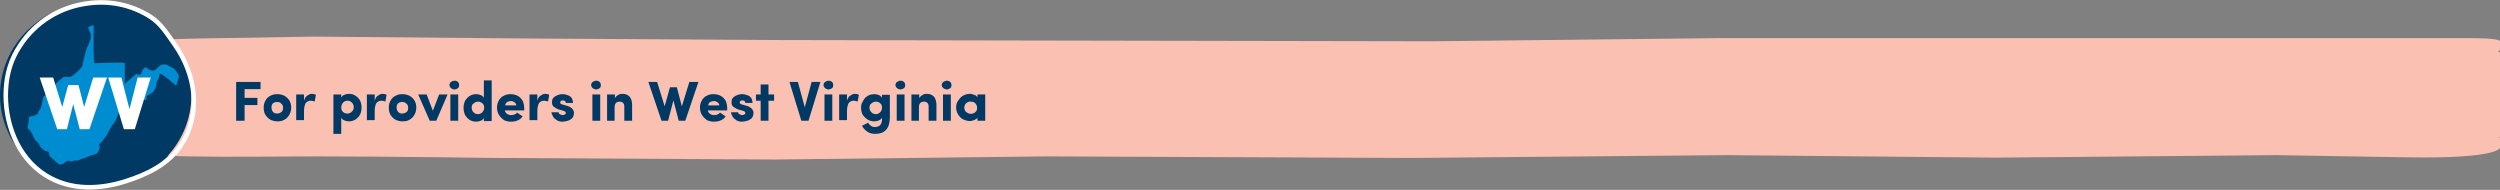 <?xml version="1.0" encoding="utf-8"?>
<!-- Generator: Adobe Illustrator 26.0.1, SVG Export Plug-In . SVG Version: 6.00 Build 0)  -->
<svg version="1.1" id="Layer_1" xmlns="http://www.w3.org/2000/svg" xmlns:xlink="http://www.w3.org/1999/xlink" x="0px" y="0px"
	 width="799.3px" height="60.7px" viewBox="0 0 799.3 60.7" style="enable-background:new 0 0 799.3 60.7;" xml:space="preserve">
<rect x="0" y="0" width="799.3" height="60.7" fill="#808080" stroke="none"/>
<style type="text/css">
	.st0{fill:#FAC1B3;}
	.st1{fill:#003963;}
	.st2{fill:none;stroke:#FFFFFF;stroke-width:1.459;stroke-linecap:round;stroke-linejoin:round;stroke-miterlimit:10;}
	.st3{fill:#008CD1;}
	.st4{fill:#FFFFFF;}
</style>
<g>
	<path class="st0" d="M799.3,44.2c0-0.1-0.1-0.1-0.2-0.2c0.2-0.2,0.2-0.4,0.2-0.4V16.9c0-0.2-0.3-0.3-0.6-0.4
		c0.6-0.4,0.6-0.7,0.6-0.7v-2.6c0-1-8.6-1-8.6-1H639.1h-90.7l-90.5,1l-208.6-0.4l-81.2-0.5l-67.8-0.6L64,12.3
		c-25.5,0.4-25.5,2.9-25.5,2.9s1.6,27,0,28.2c-1.6,1.2,0-0.4,0,3.6c0,4,38,3,61.8,3c23.8,0,58.4,0.5,58.4,0.5l89.1,0.5l87-1
		l116.4,0.5l101.2-0.9l85.6,0.8l90-0.8l41.6,0.7c29.7,0.5,29.7-3.1,29.7-3.1V44.2z"/>
	<g>
		<path class="st1" d="M75.5,38.6V26.2h7.8v2.3h-5.1v2.8h4.1v2.3h-4.1v5H75.5z"/>
		<path class="st1" d="M84.3,34.4c0-0.9,0.2-1.6,0.6-2.3c0.4-0.7,0.9-1.2,1.6-1.5c0.7-0.4,1.4-0.5,2.2-0.5s1.5,0.2,2.2,0.5
			c0.7,0.4,1.2,0.9,1.6,1.5c0.4,0.7,0.6,1.4,0.6,2.3c0,0.8-0.2,1.6-0.6,2.3c-0.4,0.7-0.9,1.2-1.6,1.6c-0.7,0.4-1.4,0.5-2.2,0.5
			s-1.5-0.2-2.2-0.5c-0.7-0.4-1.2-0.9-1.6-1.5S84.3,35.3,84.3,34.4z M86.8,34.4c0,0.6,0.2,1,0.5,1.4c0.4,0.4,0.8,0.5,1.3,0.5
			c0.5,0,1-0.2,1.4-0.5c0.4-0.3,0.5-0.8,0.5-1.4c0-0.5-0.2-1-0.6-1.3c-0.4-0.4-0.8-0.5-1.4-0.5c-0.5,0-1,0.2-1.3,0.5
			S86.8,33.9,86.8,34.4z"/>
		<path class="st1" d="M94.7,38.6v-8.4h2.5v2c0.2-0.7,0.5-1.3,1-1.6s0.9-0.6,1.4-0.6c0.6,0,1,0.1,1.4,0.3l-0.4,2.2
			c-0.3-0.2-0.8-0.3-1.3-0.3c-0.7,0-1.2,0.3-1.6,0.8c-0.3,0.6-0.5,1.4-0.5,2.5v2.9H94.7z"/>
		<path class="st1" d="M106.6,42.8V30.2h2.5v1c0.2-0.4,0.5-0.7,1-0.9s0.9-0.3,1.5-0.3c0.5,0,1.1,0.1,1.5,0.3
			c0.5,0.2,0.9,0.5,1.3,0.9s0.7,0.8,0.9,1.4c0.2,0.5,0.3,1.1,0.3,1.8c0,0.7-0.1,1.3-0.3,1.8s-0.5,1-0.9,1.4s-0.8,0.7-1.3,0.9
			c-0.5,0.2-1,0.3-1.5,0.3s-1-0.1-1.5-0.3c-0.5-0.2-0.8-0.5-1-0.9v5.2H106.6z M109.1,34.4c0,0.6,0.2,1.1,0.6,1.4
			c0.4,0.4,0.8,0.5,1.4,0.5c0.5,0,1-0.2,1.4-0.6c0.4-0.4,0.6-0.8,0.6-1.4c0-0.6-0.2-1.1-0.6-1.5c-0.4-0.4-0.8-0.6-1.4-0.6
			c-0.5,0-1,0.2-1.4,0.6S109.1,33.9,109.1,34.4z"/>
		<path class="st1" d="M117.3,38.6v-8.4h2.5v2c0.2-0.7,0.5-1.3,1-1.6s0.9-0.6,1.4-0.6c0.6,0,1,0.1,1.4,0.3l-0.4,2.2
			c-0.3-0.2-0.8-0.3-1.3-0.3c-0.7,0-1.2,0.3-1.6,0.8c-0.3,0.6-0.5,1.4-0.5,2.5v2.9H117.3z"/>
		<path class="st1" d="M124.3,34.4c0-0.9,0.2-1.6,0.6-2.3c0.4-0.7,0.9-1.2,1.6-1.5c0.7-0.4,1.4-0.5,2.2-0.5s1.5,0.2,2.2,0.5
			c0.7,0.4,1.2,0.9,1.6,1.5c0.4,0.7,0.6,1.4,0.6,2.3c0,0.8-0.2,1.6-0.6,2.3c-0.4,0.7-0.9,1.2-1.6,1.6c-0.7,0.4-1.4,0.5-2.2,0.5
			s-1.5-0.2-2.2-0.5c-0.7-0.4-1.2-0.9-1.6-1.5S124.3,35.3,124.3,34.4z M126.8,34.4c0,0.6,0.2,1,0.5,1.4c0.4,0.4,0.8,0.5,1.3,0.5
			c0.5,0,1-0.2,1.4-0.5c0.4-0.3,0.5-0.8,0.5-1.4c0-0.5-0.2-1-0.6-1.3c-0.4-0.4-0.8-0.5-1.4-0.5c-0.5,0-1,0.2-1.3,0.5
			S126.8,33.9,126.8,34.4z"/>
		<path class="st1" d="M133.7,30.2h2.7l2,5.2l2-5.2h2.7l-3.6,8.4h-2.1L133.7,30.2z"/>
		<path class="st1" d="M144.2,28.2c-0.3-0.3-0.5-0.6-0.5-1s0.2-0.8,0.5-1s0.7-0.4,1.1-0.4c0.4,0,0.8,0.1,1.1,0.4s0.4,0.6,0.4,1
			s-0.1,0.8-0.4,1s-0.7,0.4-1.1,0.4C144.8,28.6,144.5,28.4,144.2,28.2z M144,38.6v-8.4h2.5v8.4H144z"/>
		<path class="st1" d="M148.2,34.5c0-0.7,0.1-1.3,0.3-1.8c0.2-0.6,0.5-1,0.9-1.4c0.4-0.4,0.8-0.7,1.3-0.9c0.5-0.2,1-0.3,1.5-0.3
			s1,0.1,1.5,0.3c0.5,0.2,0.8,0.5,1,0.9v-5.6h2.5v13h-2.5v-1c-0.2,0.4-0.5,0.7-1,0.9s-0.9,0.3-1.5,0.3c-0.5,0-1.1-0.1-1.5-0.3
			c-0.5-0.2-0.9-0.5-1.3-0.9s-0.7-0.8-0.9-1.4S148.2,35.1,148.2,34.5z M150.8,34.4c0,0.6,0.2,1.1,0.6,1.5c0.4,0.4,0.8,0.6,1.4,0.6
			c0.5,0,1-0.2,1.4-0.6c0.4-0.4,0.6-0.9,0.6-1.5c0-0.6-0.2-1.1-0.6-1.4s-0.8-0.5-1.4-0.5c-0.5,0-1,0.2-1.4,0.6
			C151,33.3,150.8,33.8,150.8,34.4z"/>
		<path class="st1" d="M159.5,36.7c-0.4-0.7-0.6-1.4-0.6-2.3c0-0.9,0.2-1.6,0.6-2.3c0.4-0.7,0.9-1.2,1.6-1.5
			c0.7-0.4,1.4-0.5,2.2-0.5c0.6,0,1.2,0.1,1.7,0.3s1,0.5,1.4,0.9s0.7,0.8,0.9,1.4s0.3,1.2,0.3,1.8c0,0.2,0,0.5,0,0.8h-6.2
			c0.1,0.5,0.3,0.8,0.7,1.1s0.9,0.4,1.4,0.4c0.4,0,0.7-0.1,1-0.2s0.6-0.3,0.8-0.6l1.8,1.2c-0.4,0.6-0.9,1-1.6,1.3
			c-0.7,0.3-1.4,0.4-2.2,0.4c-0.8,0-1.5-0.2-2.2-0.5C160.5,37.9,159.9,37.4,159.5,36.7z M161.5,33.7h3.6c-0.1-0.5-0.3-0.8-0.6-1
			s-0.7-0.4-1.1-0.4s-0.8,0.1-1.2,0.3S161.6,33.2,161.5,33.7z"/>
		<path class="st1" d="M169.3,38.6v-8.4h2.5v2c0.2-0.7,0.5-1.3,1-1.6s0.9-0.6,1.4-0.6c0.6,0,1,0.1,1.4,0.3l-0.4,2.2
			c-0.3-0.2-0.8-0.3-1.3-0.3c-0.7,0-1.2,0.3-1.6,0.8c-0.3,0.6-0.5,1.4-0.5,2.5v2.9H169.3z"/>
		<path class="st1" d="M176.3,35.9h2.3c0,0.2,0.1,0.5,0.4,0.6s0.5,0.3,0.9,0.3c0.3,0,0.5-0.1,0.7-0.2c0.2-0.1,0.3-0.3,0.3-0.5
			c0-0.2-0.1-0.3-0.2-0.4c-0.1-0.1-0.3-0.2-0.6-0.3l-1.1-0.3c-0.5-0.1-0.9-0.3-1.2-0.5s-0.6-0.4-0.8-0.5c-0.2-0.2-0.3-0.4-0.4-0.6
			c-0.1-0.2-0.1-0.4-0.1-0.6s0-0.3,0-0.5c0-0.6,0.3-1.2,1-1.6s1.4-0.7,2.3-0.7c0.3,0,0.7,0,1,0.1c0.3,0.1,0.6,0.2,0.9,0.3
			s0.6,0.3,0.8,0.5s0.4,0.5,0.5,0.8c0.1,0.3,0.2,0.7,0.2,1.1h-2.3c0-0.5-0.3-0.8-1-0.8c-0.3,0-0.5,0.1-0.6,0.2s-0.2,0.3-0.2,0.5
			c0,0.3,0.3,0.5,0.7,0.6l1.4,0.4c0.4,0.1,0.7,0.2,1,0.4c0.3,0.2,0.5,0.3,0.7,0.5c0.2,0.2,0.3,0.4,0.4,0.6c0.1,0.2,0.2,0.4,0.2,0.5
			c0,0.1,0,0.3,0,0.4c0,0.4-0.1,0.8-0.3,1.2c-0.2,0.4-0.5,0.6-0.8,0.8c-0.3,0.2-0.7,0.4-1.2,0.5s-0.9,0.2-1.3,0.2
			c-0.3,0-0.7,0-1-0.1s-0.7-0.2-0.9-0.4s-0.6-0.4-0.8-0.6s-0.4-0.5-0.5-0.8S176.3,36.3,176.3,35.9z"/>
		<path class="st1" d="M189.5,28.2c-0.3-0.3-0.5-0.6-0.5-1s0.2-0.8,0.5-1s0.7-0.4,1.1-0.4c0.4,0,0.8,0.1,1.1,0.4s0.4,0.6,0.4,1
			s-0.1,0.8-0.4,1s-0.7,0.4-1.1,0.4C190.2,28.6,189.8,28.4,189.5,28.2z M189.4,38.6v-8.4h2.5v8.4H189.4z"/>
		<path class="st1" d="M194.1,38.6v-8.4h2.5v1.2c0.2-0.4,0.6-0.8,1-1c0.4-0.3,0.9-0.4,1.4-0.4c1,0,1.7,0.3,2.3,0.9
			c0.5,0.6,0.8,1.5,0.8,2.7v5h-2.5v-4.5c0-0.5-0.1-0.9-0.4-1.2c-0.3-0.3-0.6-0.4-1.1-0.4c-1,0-1.6,0.6-1.6,1.7v4.4H194.1z"/>
		<path class="st1" d="M207.3,26.2h2.8l2.4,7.8c0.3-1.1,0.9-3.1,1.7-6.1h2.2L218,34l2.4-7.8h2.9l-4.2,12.4h-2.1l-1.7-6.5l-1.7,6.5
			h-2.1L207.3,26.2z"/>
		<path class="st1" d="M224.4,36.7c-0.4-0.7-0.6-1.4-0.6-2.3c0-0.9,0.2-1.6,0.6-2.3c0.4-0.7,0.9-1.2,1.6-1.5
			c0.7-0.4,1.4-0.5,2.2-0.5c0.6,0,1.2,0.1,1.7,0.3s1,0.5,1.4,0.9s0.7,0.8,0.9,1.4s0.3,1.2,0.3,1.8c0,0.2,0,0.5,0,0.8h-6.2
			c0.1,0.5,0.3,0.8,0.7,1.1s0.9,0.4,1.4,0.4c0.4,0,0.7-0.1,1-0.2s0.6-0.3,0.8-0.6l1.8,1.2c-0.4,0.6-0.9,1-1.6,1.3
			c-0.7,0.3-1.4,0.4-2.2,0.4c-0.8,0-1.5-0.2-2.2-0.5C225.4,37.9,224.8,37.4,224.4,36.7z M226.4,33.7h3.6c-0.1-0.5-0.3-0.8-0.6-1
			s-0.7-0.4-1.1-0.4s-0.8,0.1-1.2,0.3S226.5,33.2,226.4,33.7z"/>
		<path class="st1" d="M233.7,35.9h2.3c0,0.2,0.1,0.5,0.4,0.6s0.5,0.3,0.9,0.3c0.3,0,0.5-0.1,0.7-0.2c0.2-0.1,0.3-0.3,0.3-0.5
			c0-0.2-0.1-0.3-0.2-0.4c-0.1-0.1-0.3-0.2-0.6-0.3l-1.1-0.3c-0.5-0.1-0.9-0.3-1.2-0.5s-0.6-0.4-0.8-0.5c-0.2-0.2-0.3-0.4-0.4-0.6
			c-0.1-0.2-0.1-0.4-0.1-0.6s0-0.3,0-0.5c0-0.6,0.3-1.2,1-1.6s1.4-0.7,2.3-0.7c0.3,0,0.7,0,1,0.1c0.3,0.1,0.6,0.2,0.9,0.3
			s0.6,0.3,0.8,0.5s0.4,0.5,0.5,0.8c0.1,0.3,0.2,0.7,0.2,1.1h-2.3c0-0.5-0.3-0.8-1-0.8c-0.3,0-0.5,0.1-0.6,0.2s-0.2,0.3-0.2,0.5
			c0,0.3,0.3,0.5,0.7,0.6l1.4,0.4c0.4,0.1,0.7,0.2,1,0.4c0.3,0.2,0.5,0.3,0.7,0.5c0.2,0.2,0.3,0.4,0.4,0.6c0.1,0.2,0.2,0.4,0.2,0.5
			c0,0.1,0,0.3,0,0.4c0,0.4-0.1,0.8-0.3,1.2c-0.2,0.4-0.5,0.6-0.8,0.8c-0.3,0.2-0.7,0.4-1.2,0.5s-0.9,0.2-1.3,0.2
			c-0.3,0-0.7,0-1-0.1s-0.7-0.2-0.9-0.4s-0.6-0.4-0.8-0.6s-0.4-0.5-0.5-0.8S233.7,36.3,233.7,35.9z"/>
		<path class="st1" d="M241.7,32.2v-2h1.5V27h2.5v3.2h1.8v2h-1.8v6.4h-2.5v-6.4H241.7z"/>
		<path class="st1" d="M252.4,26.2h2.7l2.2,8.1l2.2-8.1h2.8l-3.8,12.4h-2.3L252.4,26.2z"/>
		<path class="st1" d="M263.8,28.2c-0.3-0.3-0.5-0.6-0.5-1s0.2-0.8,0.5-1s0.7-0.4,1.1-0.4c0.4,0,0.8,0.1,1.1,0.4s0.4,0.6,0.4,1
			s-0.1,0.8-0.4,1s-0.7,0.4-1.1,0.4C264.4,28.6,264.1,28.4,263.8,28.2z M263.6,38.6v-8.4h2.5v8.4H263.6z"/>
		<path class="st1" d="M268.3,38.6v-8.4h2.5v2c0.2-0.7,0.5-1.3,1-1.6s0.9-0.6,1.4-0.6c0.6,0,1,0.1,1.4,0.3l-0.4,2.2
			c-0.3-0.2-0.8-0.3-1.3-0.3c-0.7,0-1.2,0.3-1.6,0.8c-0.3,0.6-0.5,1.4-0.5,2.5v2.9H268.3z"/>
		<path class="st1" d="M275.3,34.5c0-0.7,0.1-1.3,0.4-1.8s0.5-1,0.9-1.4c0.4-0.4,0.8-0.7,1.3-0.9s1-0.3,1.6-0.3s1,0.1,1.5,0.3
			c0.5,0.2,0.8,0.5,1,0.9v-1h2.5v7.2c0,1.8-0.4,3.1-1.2,4s-2,1.3-3.5,1.3c-0.9,0-1.8-0.2-2.5-0.7c-0.7-0.5-1.3-1.1-1.7-1.9
			c0.2-0.1,0.6-0.3,1-0.5c0.5-0.2,0.8-0.4,1-0.5c0.1,0.4,0.4,0.7,0.8,1s0.8,0.4,1.3,0.4c1.7,0,2.4-1,2.3-3c-0.2,0.4-0.5,0.7-1,0.9
			s-1,0.3-1.5,0.3c-0.7,0-1.4-0.2-2-0.5c-0.6-0.4-1.2-0.9-1.6-1.5S275.3,35.3,275.3,34.5z M278,34.4c0,0.6,0.2,1.1,0.6,1.5
			c0.4,0.4,0.9,0.6,1.4,0.6c0.5,0,1-0.2,1.4-0.6c0.4-0.4,0.6-0.9,0.6-1.5c0-0.6-0.2-1.1-0.6-1.4c-0.4-0.4-0.9-0.5-1.4-0.5
			s-1,0.2-1.4,0.6C278.2,33.3,278,33.8,278,34.4z"/>
		<path class="st1" d="M286.8,28.2c-0.3-0.3-0.5-0.6-0.5-1s0.2-0.8,0.5-1s0.7-0.4,1.1-0.4c0.4,0,0.8,0.1,1.1,0.4s0.4,0.6,0.4,1
			s-0.1,0.8-0.4,1s-0.7,0.4-1.1,0.4C287.5,28.6,287.1,28.4,286.8,28.2z M286.7,38.6v-8.4h2.5v8.4H286.7z"/>
		<path class="st1" d="M291.4,38.6v-8.4h2.5v1.2c0.2-0.4,0.6-0.8,1-1c0.4-0.3,0.9-0.4,1.4-0.4c1,0,1.7,0.3,2.3,0.9
			c0.5,0.6,0.8,1.5,0.8,2.7v5h-2.5v-4.5c0-0.5-0.1-0.9-0.4-1.2c-0.3-0.3-0.6-0.4-1.1-0.4c-1,0-1.6,0.6-1.6,1.7v4.4H291.4z"/>
		<path class="st1" d="M301.6,28.2c-0.3-0.3-0.5-0.6-0.5-1s0.2-0.8,0.5-1s0.7-0.4,1.1-0.4c0.4,0,0.8,0.1,1.1,0.4s0.4,0.6,0.4,1
			s-0.1,0.8-0.4,1s-0.7,0.4-1.1,0.4C302.3,28.6,302,28.4,301.6,28.2z M301.5,38.6v-8.4h2.5v8.4H301.5z"/>
		<path class="st1" d="M305.7,34.4c0-0.7,0.1-1.3,0.4-1.8s0.6-1,1-1.4s0.9-0.7,1.4-0.9s1-0.3,1.6-0.3c0.2,0,0.5,0,0.7,0.1
			s0.6,0.2,0.9,0.3s0.6,0.4,0.8,0.7v-0.9h2.5v8.4h-2.5v-1c-0.2,0.4-0.6,0.6-1.1,0.8s-0.9,0.3-1.3,0.3c-0.7,0-1.4-0.2-2.1-0.5
			s-1.2-0.9-1.6-1.5S305.7,35.3,305.7,34.4z M308.9,33c-0.4,0.4-0.6,0.9-0.6,1.4s0.2,1.1,0.6,1.4s0.9,0.6,1.5,0.6
			c0.5,0,1-0.2,1.4-0.5s0.6-0.8,0.6-1.4c0-0.6-0.2-1.1-0.6-1.5s-0.9-0.5-1.4-0.5C309.8,32.4,309.4,32.6,308.9,33z"/>
	</g>
	<g>
		<path class="st1" d="M30.6,59.9c16.9,0,30.6-13.2,30.6-29.5c0-16.3-13.7-29.5-30.6-29.5C13.7,0.9,0,14.1,0,30.4
			C0,46.7,13.7,59.9,30.6,59.9"/>
		<path class="st2" d="M57.8,46.5c-3.9,6-11.1,9.4-17.5,11.4c-8.3,2.7-17.7,3.1-25.6-1.8C5.3,50.3,1.3,38.7,1.9,28.5
			c0.3-4.9,1.5-9.4,4.5-13.9c5-7.7,13-12.4,21.5-13.5C34.7,0.1,41.8,1.4,48,5.3c3.5,2.2,5.7,5.9,7.9,9
			C62.5,23.7,64.6,36.2,57.8,46.5z"/>
		<path class="st3" d="M30,8.1c0,0-0.3,12.1,0.3,12.1c0.6,0,9.6-0.4,9.6,0v6.6l3.7-3.2c0,0,1.3,0.9,1.6-0.3c0.3-1.1,1-1.8,1.4-1.8
			c0.3,0.1,1.6,1.4,2.7,1c1.1-0.4,1.5-1.8,2.9-1.9c1.4-0.1,1.7,0.5,2.8,1c1.1,0.5,1.2,1,1.6,1.6c0.4,0.6,0.8,0.8,0.5,1.7
			c-0.2,0.9-0.8,2.5-0.8,2.5s-4.2-3.7-4.8-3.7c-0.6,0-0.3-1-0.5,0.4c-0.2,1.4-1.1,2.1-1,2.9c0.1,0.7-0.8,2.1-1,2.4
			c-0.2,0.3-1.9,1.1-2.1,1.4c-0.2,0.3,0.3,1.2-0.5,1.2c-0.8-0.1-1.4-0.7-1.8-0.3c-0.3,0.5-0.7,1.5-1.1,2.3c-0.4,0.8-1.2,2.5-1.3,2.6
			c-0.1,0.1-1.1,0.9-1.8,0c-0.6-0.9,0-1.4-1.1-1.4c-1.1,0-0.9-0.1-1.1,0.3c-0.2,0.4-1.3,3.5-1.7,3.8c-0.4,0.4-1.8,2.5-1.9,3.1
			c-0.2,0.5-1.8,2.7-2,2.9c-0.2,0.2-1.3,0.9-0.9,1.2c0.4,0.3,0.1,1.4-0.4,2.2c-0.5,0.8-2.7,1-3.2,1.4c-0.5,0.3-2.3,0.7-2.9,1.1
			c-0.6,0.4-1.1-0.2-1.9,0.3c-0.8,0.6-0.9-0.5-1.9,0c-1,0.5-0.6,0.8-1.7,1c-1.1,0.2-0.5,0.2-1.6-0.6c-1-0.8-0.9-0.9-1.9-1.6
			c-0.9-0.8-0.1-1.7-1-1.9c-1-0.2-0.8-0.1-1.8-0.9c-1-0.8-0.6-1.5-1.7-2.3c-1.1-0.8-0.9-1.7-1.7-2.9c-0.8-1.2-1.5-1.1-1.1-2.1
			c0.3-1,0.4-2.9,0.4-2.9S12,37,12.2,36c0.2-1,0.8-0.6,1.2-2.8c0.5-2.2,0.2-2.2,1.3-2.9c1.1-0.7,1.8,0.9,2.3-0.1c0.5-1-0.3-2,0.5-3
			c0.8-1,2.6-2.4,2.8-2.6c0.1-0.2,2.2,0.3,2.8-0.3c0.6-0.5,3.2-2.6,3.3-3.5c0.1-0.9,1-4.9,1.7-6.2c0.7-1.4,1.2-2.7,0.9-3.7
			c-0.3-1-1.2-2-0.5-2.4C29.1,8.1,30,8.1,30,8.1z"/>
		<g>
			<path class="st4" d="M12.7,24.8H17l2.9,9.4l1.9-7h3.3l1.8,7l2.9-9.4h4.4l-5.6,16.5h-3.1l-2.1-8l-2,8h-3.1L12.7,24.8z"/>
			<path class="st4" d="M34.6,24.8h4.2l2.6,10.1L44,24.8h4.2l-5.1,16.5h-3.5L34.6,24.8z"/>
		</g>
	</g>
</g>
</svg>
